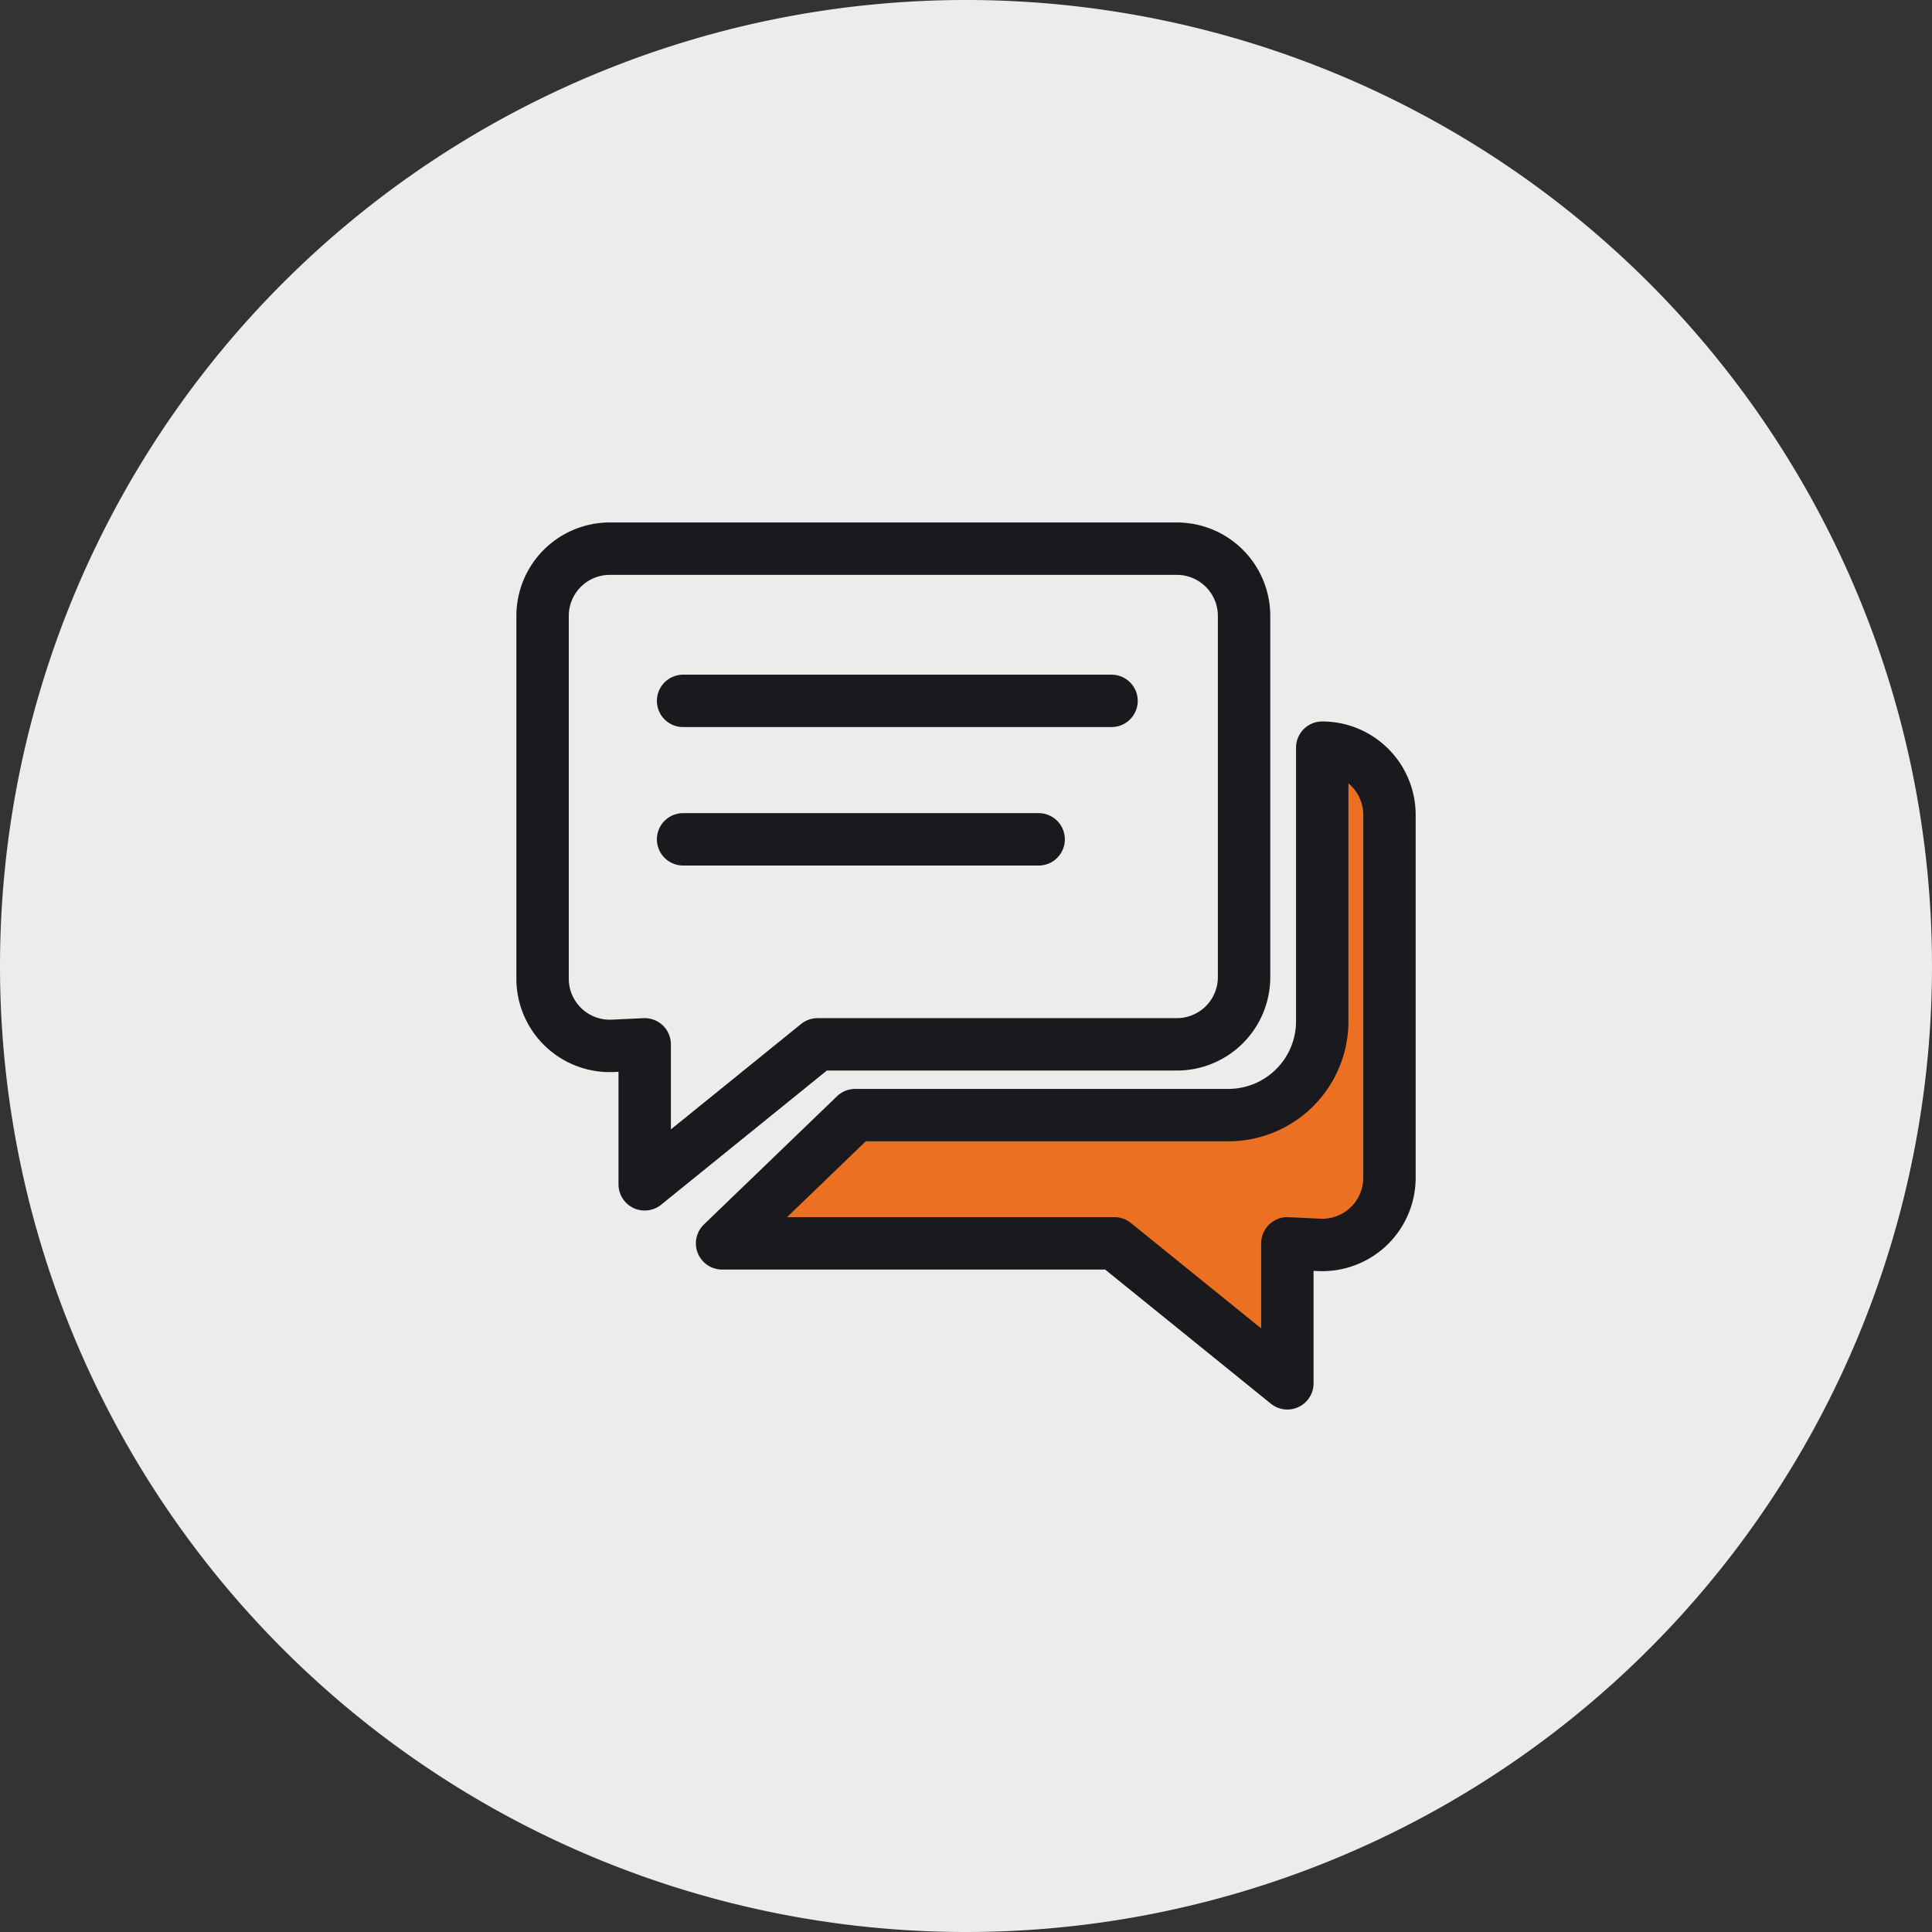 <svg xmlns="http://www.w3.org/2000/svg" xmlns:xlink="http://www.w3.org/1999/xlink" id="Group_2" data-name="Group 2" width="184.322" height="184.322" viewBox="0 0 184.322 184.322"><rect x="0" y="0" width="184.322" height="184.322" fill="#333333" stroke="none"/><defs><clipPath id="clip-path"><rect id="Rectangle_1" data-name="Rectangle 1" width="184.322" height="184.322" fill="none"></rect></clipPath></defs><g id="Group_1" data-name="Group 1" clip-path="url(#clip-path)"><path id="Path_1" data-name="Path 1" d="M92.161,184.322A92.161,92.161,0,1,0,0,92.161a92.161,92.161,0,0,0,92.161,92.161" fill="#edecea"></path><path id="Path_2" data-name="Path 2" d="M68.891,118.621H106.32l16.5,13.354V118.621l3.018.146a6.413,6.413,0,0,0,6.723-6.4V77.744a6.413,6.413,0,0,0-6.413-6.413v26.1a8.956,8.956,0,0,1-8.955,8.956H81.59Z" fill="#eb7021"></path><path id="Path_3" data-name="Path 3" d="M61.507,99.636V112.99L78,99.636h34.279a6.412,6.412,0,0,0,6.411-6.413V58.759a6.412,6.412,0,0,0-6.411-6.413h-54.1a6.414,6.414,0,0,0-6.414,6.413V93.377a6.413,6.413,0,0,0,6.723,6.4Z" fill="none" stroke="#1a1a1e" stroke-linecap="round" stroke-linejoin="round" stroke-width="5"></path><path id="Path_4" data-name="Path 4" d="M68.891,118.621H106.32l16.5,13.354V118.621l3.018.146a6.413,6.413,0,0,0,6.723-6.4V77.744a6.413,6.413,0,0,0-6.413-6.413v26.1a8.956,8.956,0,0,1-8.955,8.956H81.59Z" fill="none" stroke="#1a1a1e" stroke-linecap="round" stroke-linejoin="round" stroke-width="5"></path><line id="Line_1" data-name="Line 1" x2="40.875" transform="translate(65.17 66.866)" fill="none" stroke="#1a1a1e" stroke-linecap="round" stroke-linejoin="round" stroke-width="5"></line><line id="Line_2" data-name="Line 2" x2="33.922" transform="translate(65.17 80.076)" fill="none" stroke="#1a1a1e" stroke-linecap="round" stroke-linejoin="round" stroke-width="5"></line></g></svg>